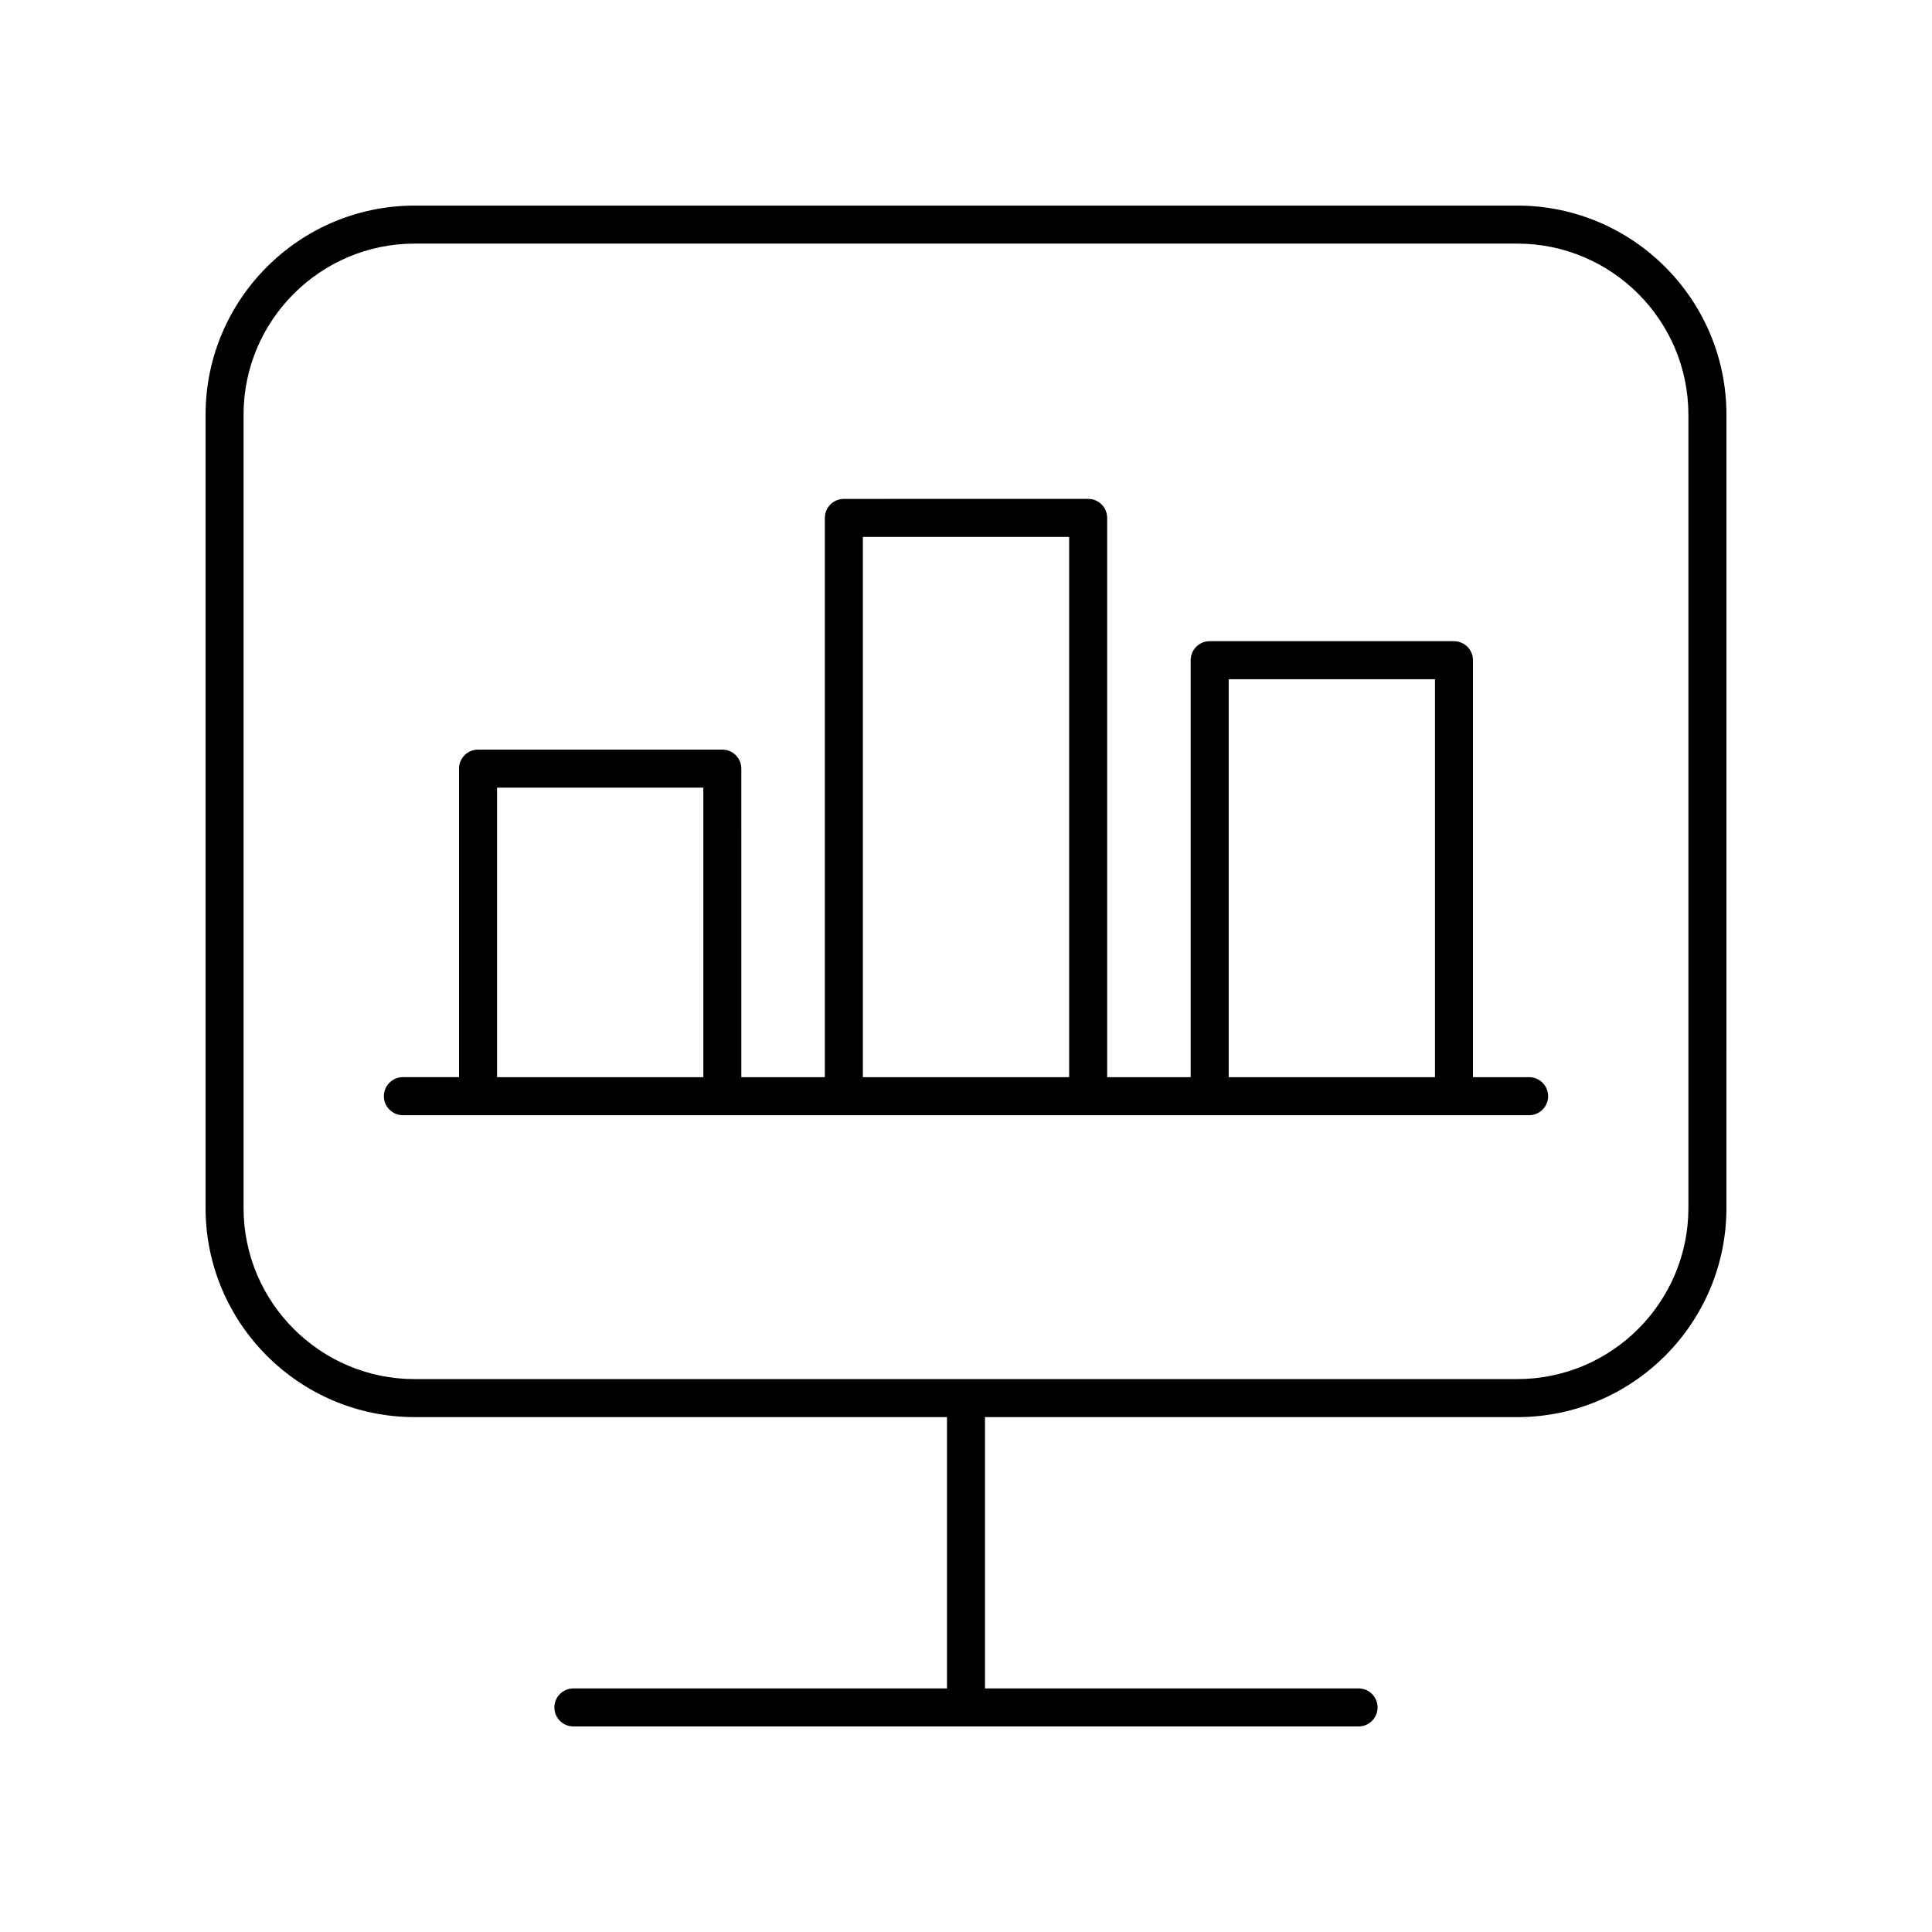 <?xml version="1.0" encoding="UTF-8"?>
<!-- The Best Svg Icon site in the world: iconSvg.co, Visit us! https://iconsvg.co -->
<svg fill="#000000" width="800px" height="800px" version="1.1" viewBox="144 144 512 512" xmlns="http://www.w3.org/2000/svg">
 <g>
  <path d="m253.89 519.55h141.07v71.898h-99.004c-2.781 0-5.039 2.254-5.039 5.039 0 2.781 2.254 5.039 5.039 5.039h208.08c2.781 0 5.039-2.254 5.039-5.039 0-2.781-2.254-5.039-5.039-5.039h-99.004v-71.898h141.07c30.559 0 55.418-24.859 55.418-55.418l0.004-210.23c0-30.559-24.859-55.418-55.418-55.418h-292.21c-30.559 0-55.418 24.859-55.418 55.418v210.23c0 30.559 24.859 55.418 55.418 55.418zm-45.344-265.65c0-25 20.344-45.344 45.344-45.344h292.21c25 0 45.344 20.344 45.344 45.344v210.23c0 25-20.344 45.344-45.344 45.344h-292.21c-25 0-45.344-20.344-45.344-45.344z"/>
  <path d="m250.77 439.54h298.46c2.781 0 5.039-2.254 5.039-5.039 0-2.781-2.254-5.039-5.039-5.039h-14.871v-110.5c0-2.781-2.254-5.039-5.039-5.039h-64.742c-2.781 0-5.039 2.254-5.039 5.039v110.5l-22.129-0.004v-148.21c0-2.781-2.254-5.039-5.039-5.039l-64.738 0.004c-2.781 0-5.039 2.254-5.039 5.039v148.21h-22.129l-0.004-81.766c0-2.781-2.254-5.039-5.039-5.039h-64.738c-2.781 0-5.039 2.254-5.039 5.039v81.762h-14.875c-2.781 0-5.039 2.254-5.039 5.039 0.004 2.781 2.258 5.039 5.039 5.039zm218.85-115.54h54.668v105.46h-54.668zm-96.949-37.711h54.668v143.17h-54.668zm-96.949 66.449h54.668v76.727l-54.668-0.004z"/>
 </g>
</svg>